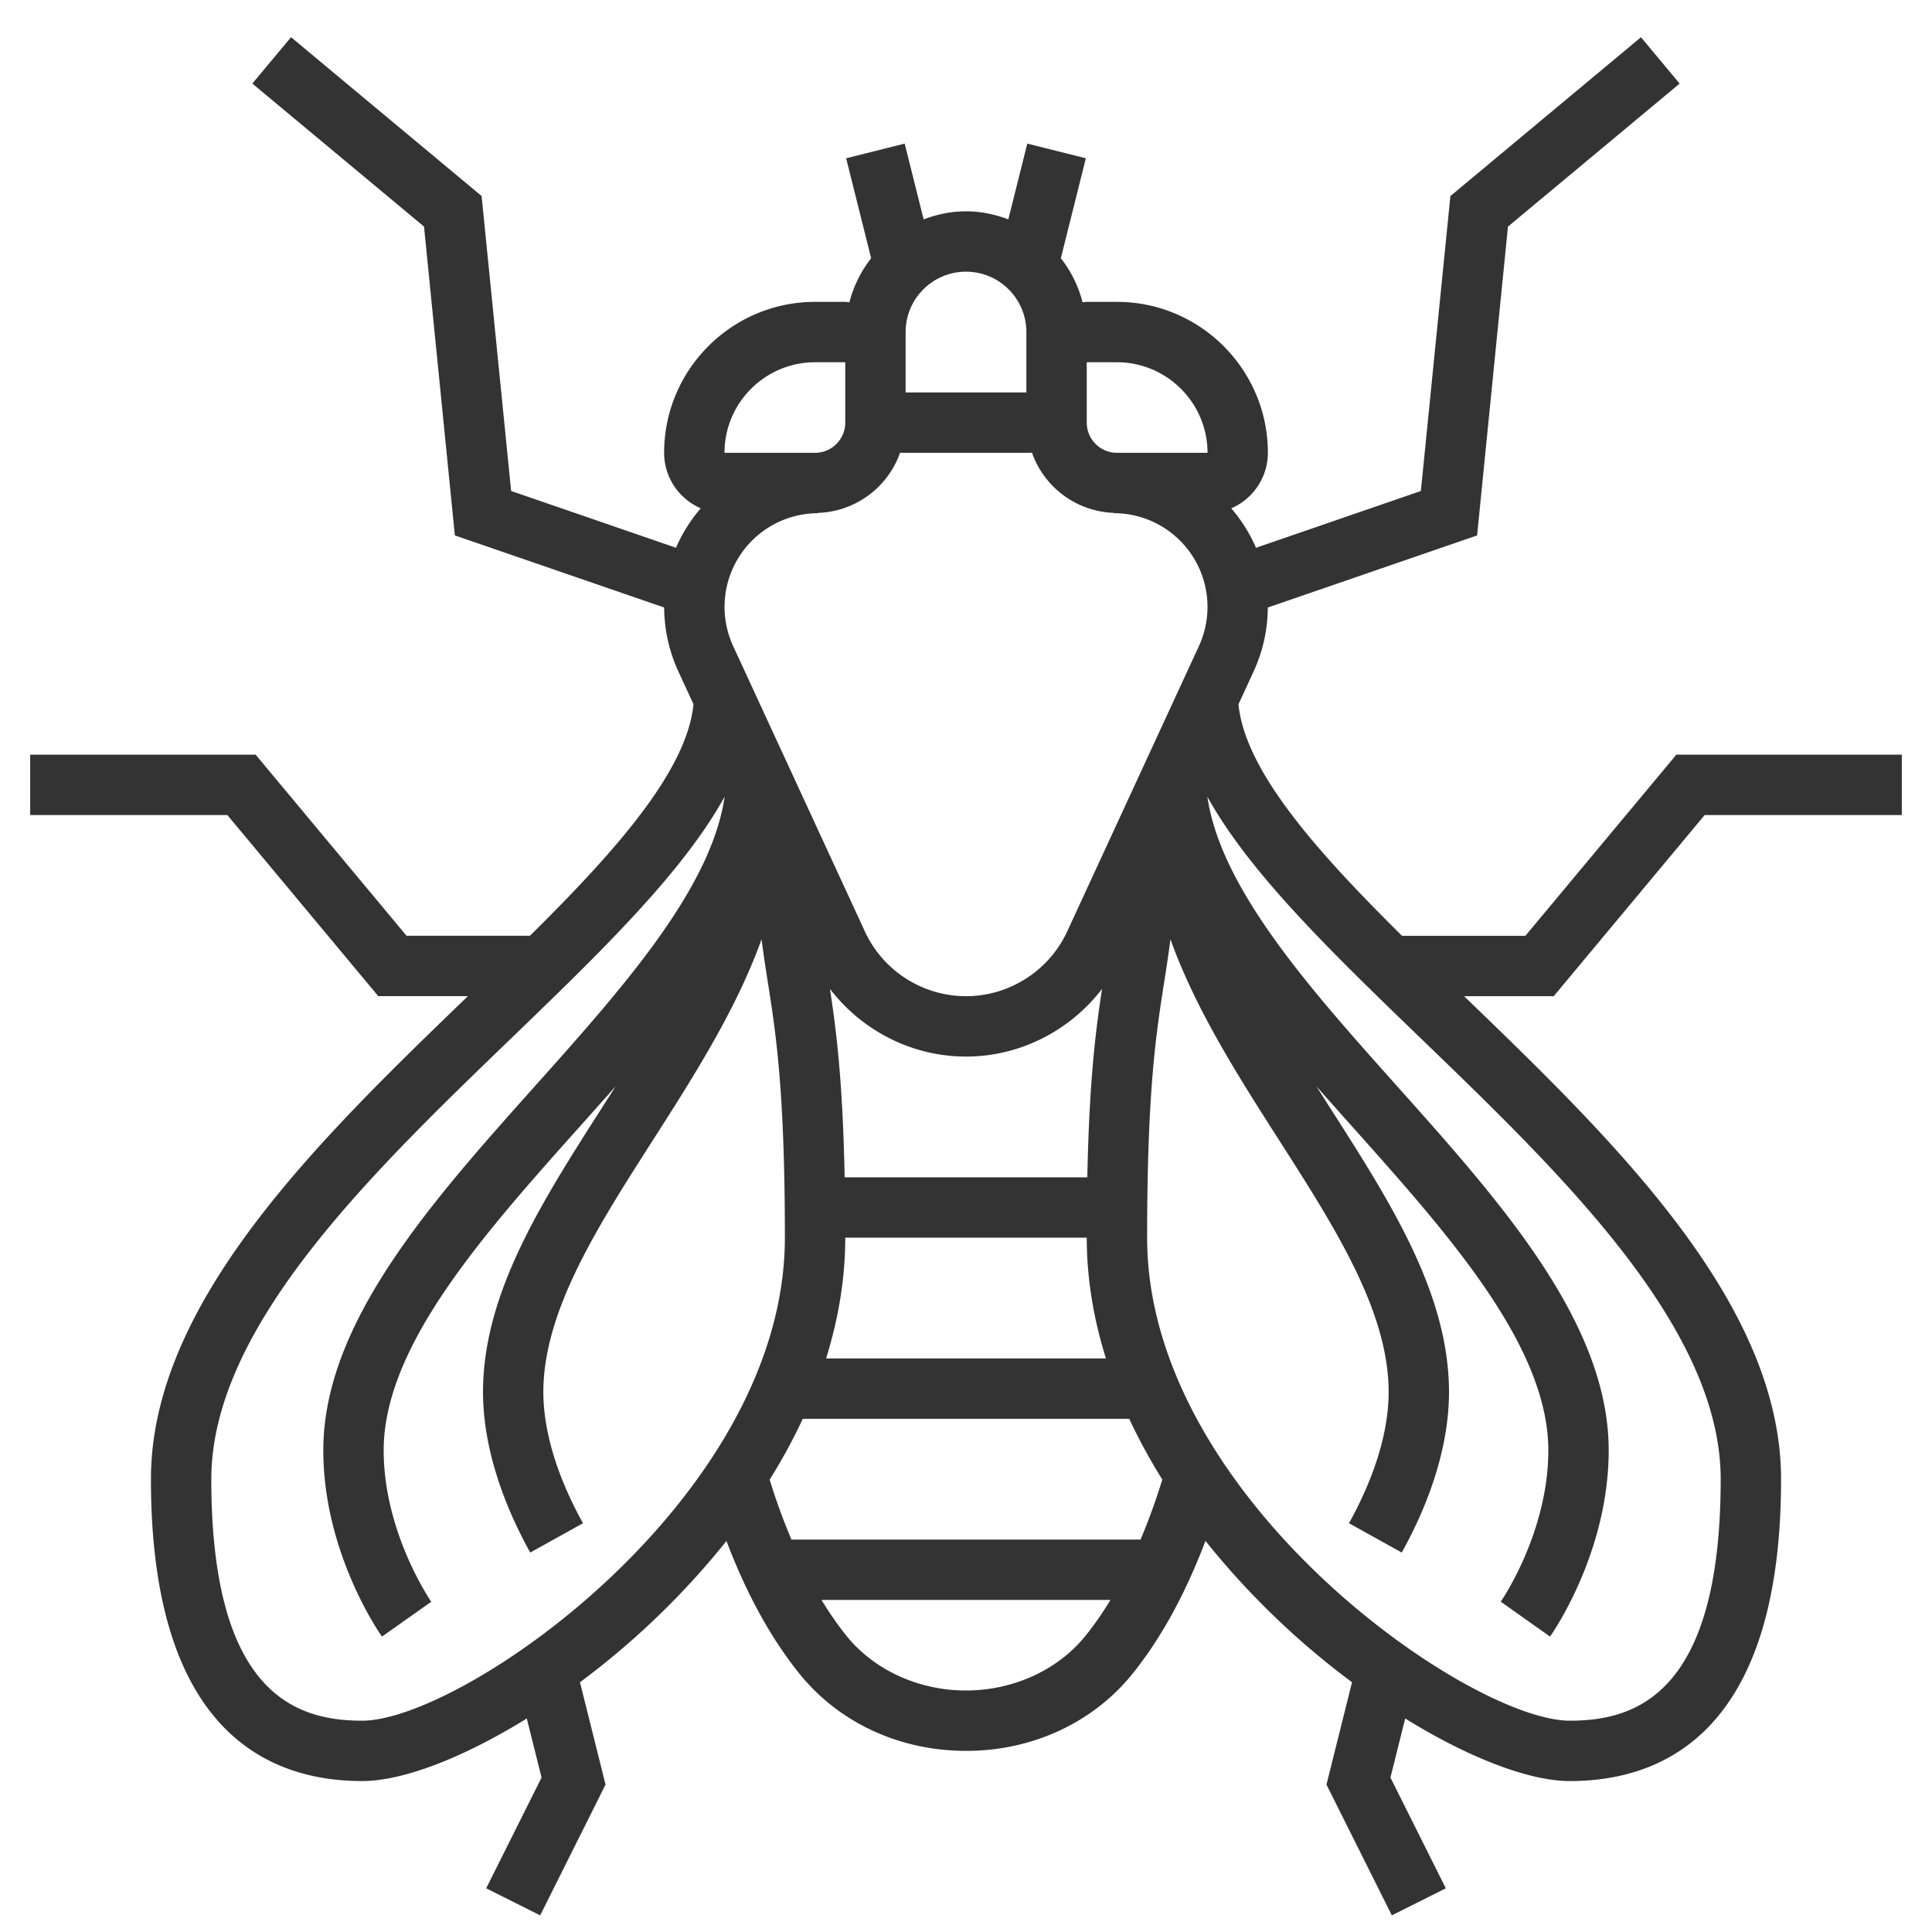 <?xml version="1.0" encoding="UTF-8"?> <svg xmlns="http://www.w3.org/2000/svg" xmlns:xlink="http://www.w3.org/1999/xlink" xmlns:svgjs="http://svgjs.com/svgjs" width="512" height="512" x="0" y="0" viewBox="0 0 64 64" style="enable-background:new 0 0 512 512" xml:space="preserve" class=""> <g> <path d="M56.469 27H63v-2h-7.469l-5 6h-4.087c-2.858-2.828-5.2-5.469-5.418-7.67l.505-1.094a5.13 5.13 0 0 0 .467-2.111l6.933-2.388 1.022-10.23 5.687-4.738-1.281-1.536-6.313 5.262-.978 9.77-5.461 1.881a5.087 5.087 0 0 0-.82-1.307A2.007 2.007 0 0 0 42 15c0-2.757-2.243-5-5-5h-1c-.047 0-.091.011-.138.014a3.97 3.97 0 0 0-.72-1.46l.828-3.311-1.94-.486-.628 2.51C32.965 7.102 32.495 7 32 7s-.965.102-1.403.267l-.628-2.51-1.939.486.828 3.311a3.955 3.955 0 0 0-.72 1.46C28.091 10.011 28.047 10 28 10h-1c-2.757 0-5 2.243-5 5 0 .823.501 1.531 1.213 1.838a5.087 5.087 0 0 0-.82 1.307l-5.461-1.881-.978-9.77-6.313-5.262-1.282 1.536 5.687 4.738 1.022 10.23 6.933 2.388a5.15 5.15 0 0 0 .467 2.111l.505 1.094c-.218 2.2-2.56 4.841-5.418 7.67h-4.087l-5-6H1v2h6.531l5 6H15.5C10.578 37.749 5 43.132 5 49c0 8.265 3.807 10 7 10 1.328 0 3.32-.754 5.451-2.073l.489 1.957-1.835 3.669 1.789.895 2.165-4.331-.847-3.39a26.346 26.346 0 0 0 4.853-4.68c.654 1.729 1.457 3.196 2.399 4.374C27.775 57.06 29.791 58 32.006 58c2.203 0 4.219-.94 5.53-2.579.941-1.177 1.742-2.647 2.396-4.377a26.317 26.317 0 0 0 4.856 4.683l-.847 3.39 2.165 4.331 1.789-.895-1.835-3.669.489-1.957C48.68 58.246 50.672 59 52 59c3.193 0 7-1.735 7-10 0-5.868-5.578-11.251-10.5-16h2.969zM27.1 17v-.01a2.991 2.991 0 0 0 2.729-2.03V15h4.344v-.04a2.99 2.99 0 0 0 2.729 2.03V17a3.104 3.104 0 0 1 2.815 4.399l-4.366 9.459C34.749 32.159 33.434 33 32 33s-2.749-.841-3.349-2.143l-4.366-9.458A3.104 3.104 0 0 1 27.1 17zm8.919 22H27.98c-.063-3.187-.276-4.863-.487-6.242C28.556 34.143 30.212 35 32 35s3.444-.857 4.507-2.242c-.212 1.379-.425 3.055-.488 6.242zM28 41h8c0 1.372.233 2.71.635 4h-9.27c.402-1.29.635-2.628.635-4zm9-29c1.654 0 3 1.346 3.001 3H37c-.552 0-1-.449-1-1v-2zm-3-1v2h-4v-2c0-1.103.897-2 2-2s2 .897 2 2zm-7 1h1v2c0 .551-.448 1-1 1h-3c0-1.654 1.346-3 3-3zM12 57c-2.146 0-5-.829-5-8 0-5.02 5.255-10.09 9.892-14.563 2.997-2.892 5.713-5.513 7.112-8.045-.44 3.046-3.397 6.359-6.27 9.572-3.453 3.864-7.024 7.859-7.024 12.082 0 3.385 1.864 6.056 1.943 6.168l1.634-1.154c-.016-.022-1.577-2.282-1.577-5.014 0-3.458 3.313-7.165 6.516-10.749.39-.436.781-.875 1.169-1.315l-.441.694c-2.005 3.134-3.898 6.094-3.953 9.307-.028 1.669.513 3.553 1.564 5.447l1.748-.971c-.881-1.587-1.335-3.124-1.313-4.442.045-2.646 1.79-5.375 3.638-8.263 1.366-2.136 2.756-4.32 3.59-6.64.064.503.135.966.209 1.433C25.7 34.224 26 36.124 26 41c0 8.62-10.672 16-14 16zm19.994-1c-1.568 0-3.052-.684-3.968-1.828-.285-.357-.555-.75-.813-1.172h9.573c-.257.422-.528.815-.814 1.171C35.058 55.316 33.574 56 31.994 56zm5.788-5H26.217a20.703 20.703 0 0 1-.721-1.984c.406-.652.775-1.324 1.097-2.016h10.815c.321.691.69 1.363 1.095 2.013-.218.709-.46 1.368-.721 1.987zM57 49c0 7.171-2.854 8-5 8-3.328 0-14-7.38-14-16 0-4.876.3-6.776.563-8.453.074-.468.145-.93.209-1.433.833 2.32 2.223 4.504 3.59 6.64 1.848 2.889 3.593 5.617 3.638 8.263.022 1.318-.432 2.854-1.313 4.442l1.748.971c1.052-1.894 1.593-3.777 1.564-5.447-.055-3.212-1.948-6.173-3.953-9.307l-.441-.694c.388.44.779.878 1.169 1.315 3.203 3.584 6.516 7.29 6.516 10.749 0 2.732-1.562 4.992-1.576 5.012l1.633 1.156c.079-.112 1.943-2.783 1.943-6.168 0-4.222-3.571-8.218-7.024-12.082-2.872-3.213-5.83-6.526-6.27-9.572 1.4 2.532 4.115 5.153 7.112 8.045C51.745 38.91 57 43.98 57 49z" fill="#333333" data-original="#000000" class=""></path> </g> </svg> 